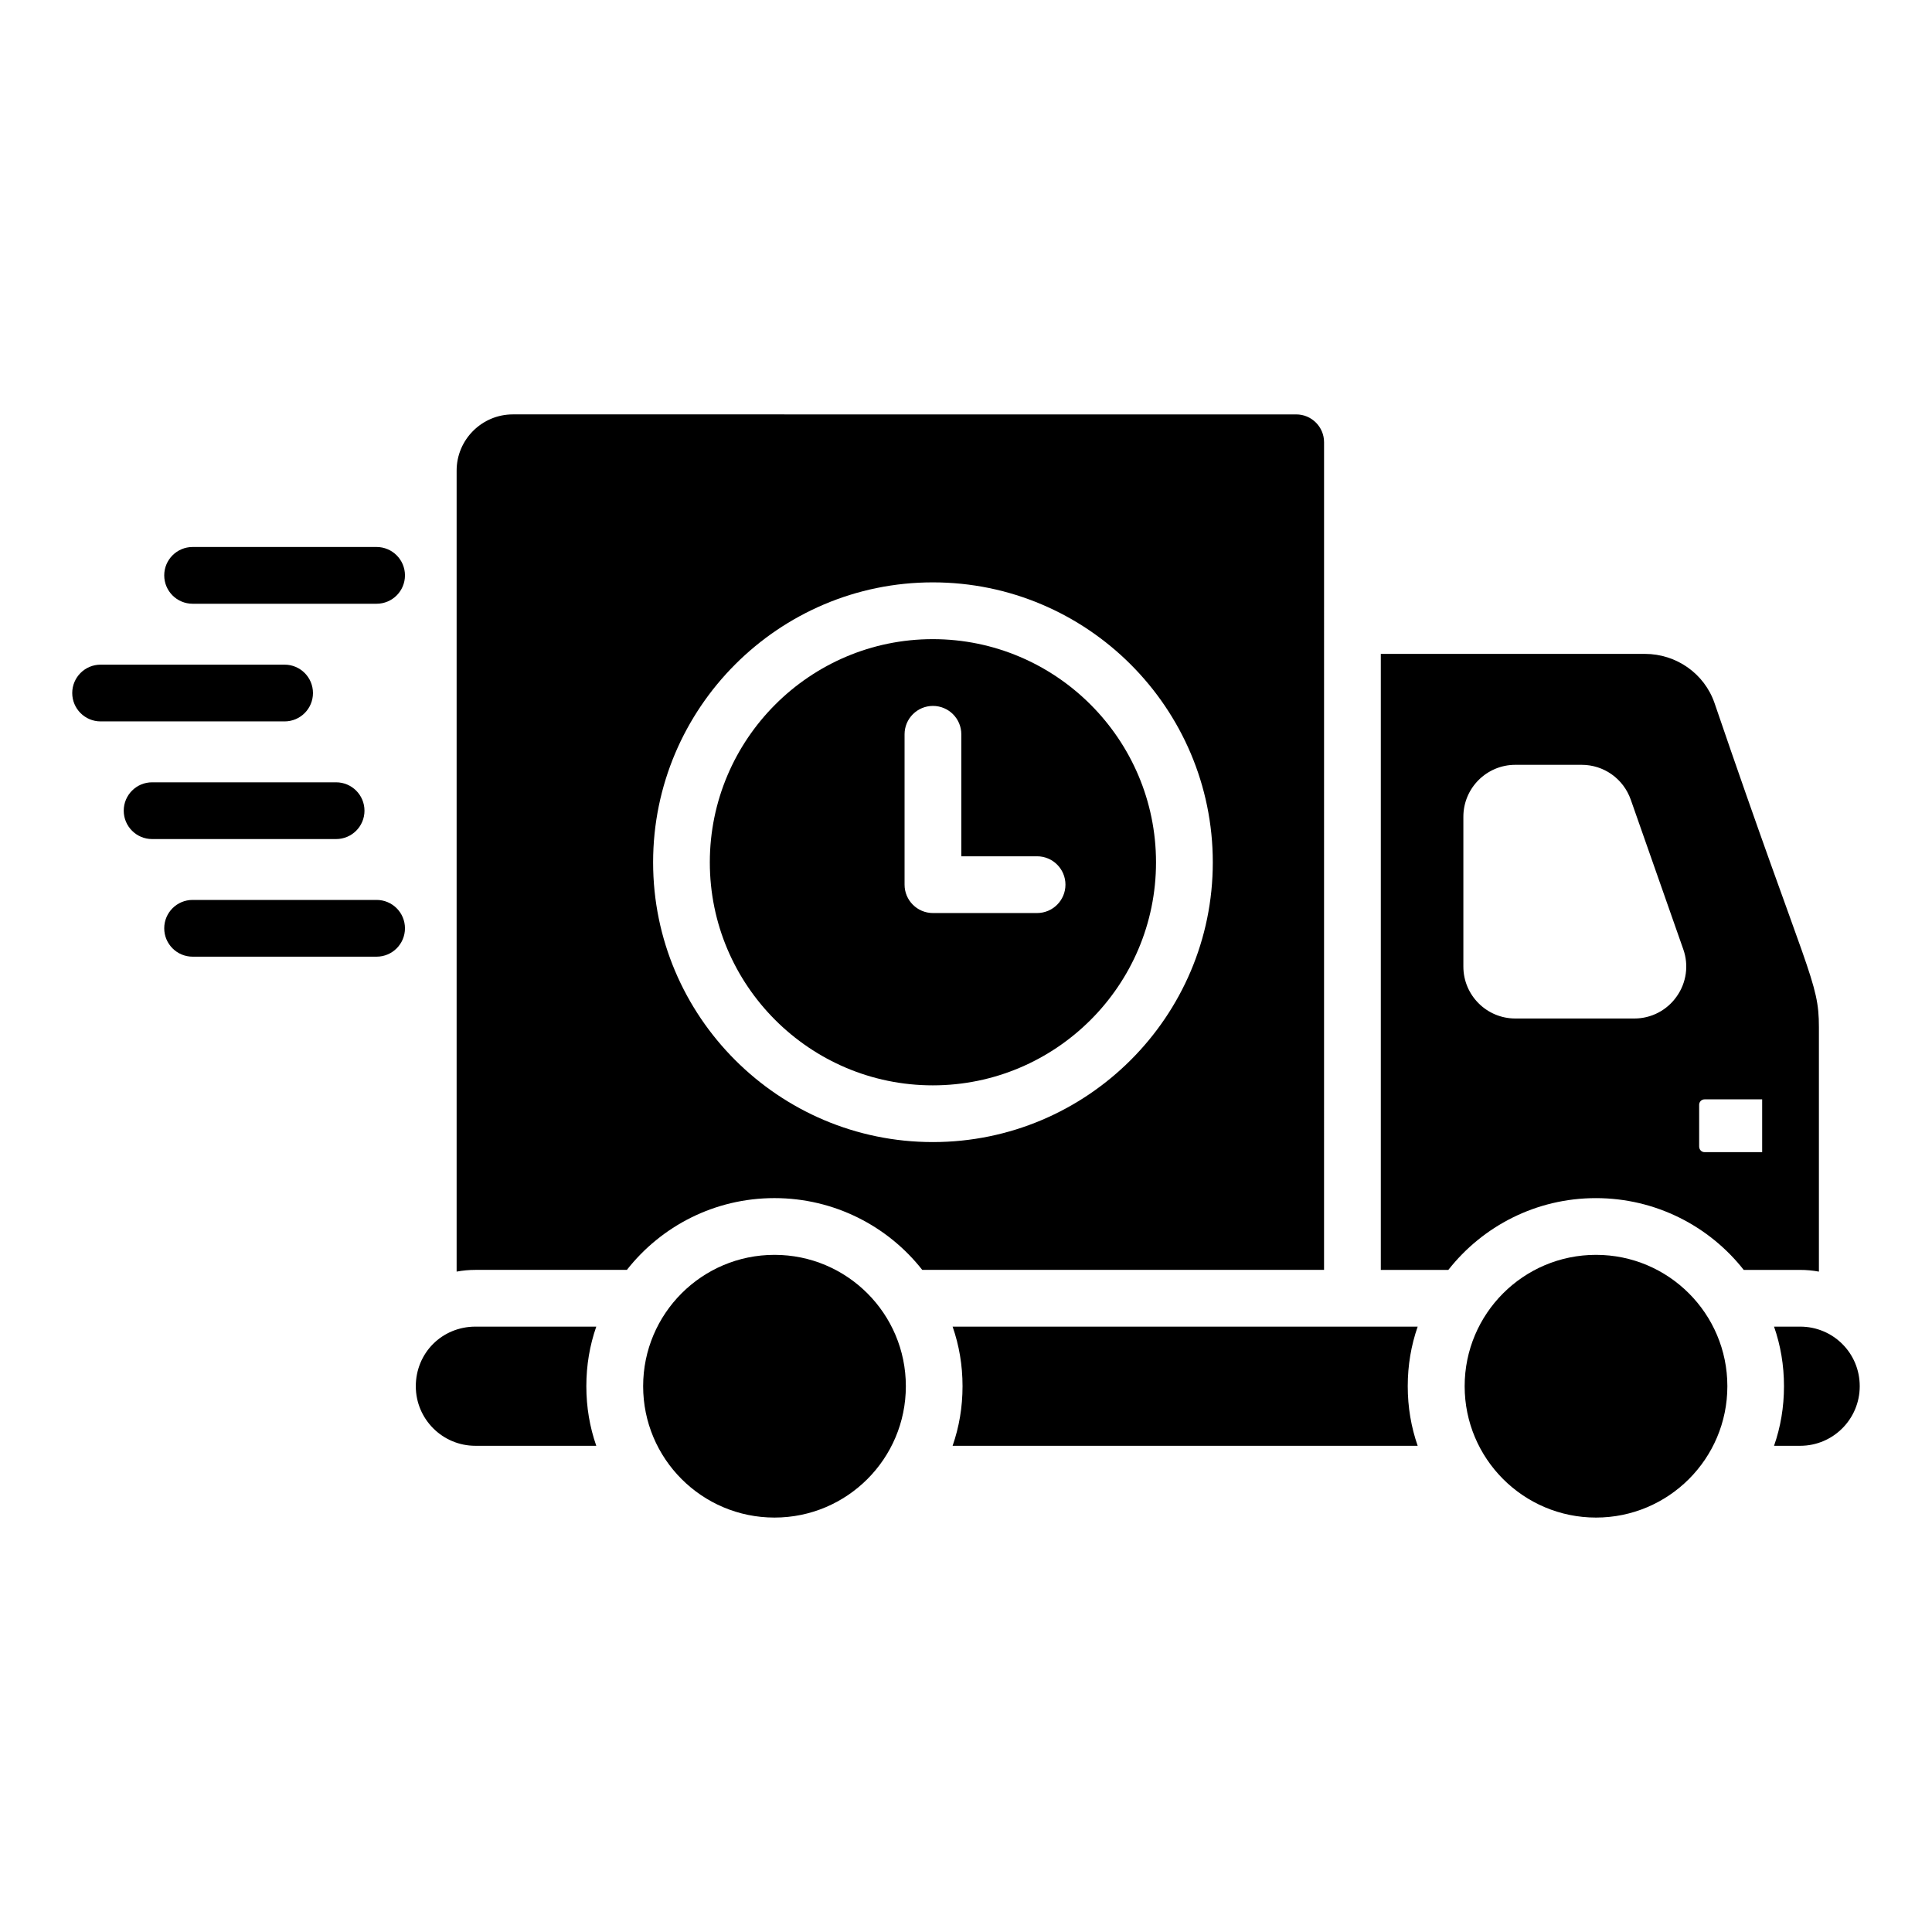 <?xml version="1.0" encoding="UTF-8"?>
<!-- Uploaded to: ICON Repo, www.svgrepo.com, Generator: ICON Repo Mixer Tools -->
<svg fill="#000000" width="800px" height="800px" version="1.1" viewBox="144 144 512 512" xmlns="http://www.w3.org/2000/svg">
 <g>
  <path d="m269.98 495.57c-4.363 0-8.348 1.73-11.203 4.586-2.859 2.859-4.586 6.844-4.586 11.203 0 8.723 7.07 15.793 15.793 15.793h32.035c-1.73-4.965-2.633-10.227-2.633-15.793 0-5.562 0.902-10.828 2.633-15.789z"/>
  <path d="m396.45 495.57c1.73 4.961 2.633 10.227 2.633 15.789s-0.902 10.828-2.633 15.793h123.25c-1.73-4.965-2.633-10.227-2.633-15.793 0-5.562 0.902-10.828 2.633-15.789z"/>
  <path d="m621.06 495.57h-6.918c1.73 4.961 2.633 10.227 2.633 15.789s-0.902 10.828-2.633 15.793h6.918c8.723 0 15.789-7.07 15.789-15.793 0.004-8.797-7.066-15.789-15.789-15.789z"/>
  <path d="m601.77 511.36c0 19.227-15.586 34.812-34.812 34.812-19.223 0-34.809-15.586-34.809-34.812 0-19.227 15.586-34.812 34.809-34.812 19.227 0 34.812 15.586 34.812 34.812"/>
  <path d="m384.06 511.36c0 19.227-15.586 34.812-34.812 34.812-19.223 0-34.809-15.586-34.809-34.812 0-19.227 15.586-34.812 34.809-34.812 19.227 0 34.812 15.586 34.812 34.812"/>
  <path d="m626.03 480.99v-64.746c0-12.332-2.859-13.309-27.672-85.949-2.707-7.82-10.152-13.008-18.422-13.008h-70.008v163.25h17.898c9.098-11.582 23.234-19.023 39.102-19.023 15.867 0 30.078 7.445 39.176 19.023h14.965c1.652 0 3.305 0.152 4.961 0.453zm-37.676-72.941c-2.555 3.684-6.766 5.863-11.203 5.863h-31.582c-7.594 0-13.762-6.164-13.762-13.762v-39.703c0-7.594 6.168-13.762 13.762-13.762h17.598c5.863 0 11.055 3.684 13.008 9.25l13.91 39.629c1.504 4.215 0.828 8.875-1.73 12.484zm22.637 41.281h-15.266c-0.828 0-1.43-0.676-1.43-1.504v-11.055c0-0.754 0.602-1.43 1.43-1.43h15.266z"/>
  <path d="m391.2 313.38c-32.582 0-59.09 26.539-59.09 59.16 0 32.582 26.508 59.09 59.09 59.09 32.617 0 59.156-26.504 59.156-59.09 0.004-32.621-26.535-59.16-59.156-59.16zm27.633 72.586h-27.594c-4.156 0-7.519-3.367-7.519-7.519v-39.852c0-4.152 3.363-7.519 7.519-7.519s7.519 3.367 7.519 7.519v32.332h20.078c4.156 0 7.519 3.367 7.519 7.519-0.004 4.152-3.367 7.519-7.523 7.519z"/>
  <path d="m494.89 261.19c0-4.059-3.309-7.367-7.367-7.367l-207.62-0.004c-8.195 0-14.891 6.691-14.891 14.887v212.28c1.656-0.301 3.309-0.453 4.965-0.453h40.152c9.098-11.582 23.234-19.023 39.102-19.023 15.867 0 30.078 7.445 39.176 19.023h106.48zm-103.68 185.47c-40.871 0-74.129-33.254-74.129-74.129 0-40.914 33.258-74.199 74.129-74.199 40.91 0 74.195 33.289 74.195 74.199 0.004 40.875-33.285 74.129-74.195 74.129z"/>
  <path d="m243.8 288.96h-48.758c-4.156 0-7.519 3.367-7.519 7.519 0 4.152 3.363 7.519 7.519 7.519h48.758c4.156 0 7.519-3.367 7.519-7.519 0-4.152-3.363-7.519-7.519-7.519z"/>
  <path d="m226.94 327.66c0-4.152-3.363-7.519-7.519-7.519h-48.758c-4.156 0-7.519 3.367-7.519 7.519s3.363 7.519 7.519 7.519h48.758c4.156 0 7.519-3.367 7.519-7.519z"/>
  <path d="m240.59 358.84c0-4.152-3.363-7.519-7.519-7.519h-48.762c-4.156 0-7.519 3.367-7.519 7.519 0 4.152 3.363 7.519 7.519 7.519h48.758c4.16 0 7.523-3.367 7.523-7.519z"/>
  <path d="m243.8 382.49h-48.758c-4.156 0-7.519 3.367-7.519 7.519 0 4.152 3.363 7.519 7.519 7.519h48.758c4.156 0 7.519-3.367 7.519-7.519 0-4.152-3.363-7.519-7.519-7.519z"/>
 </g>
</svg>